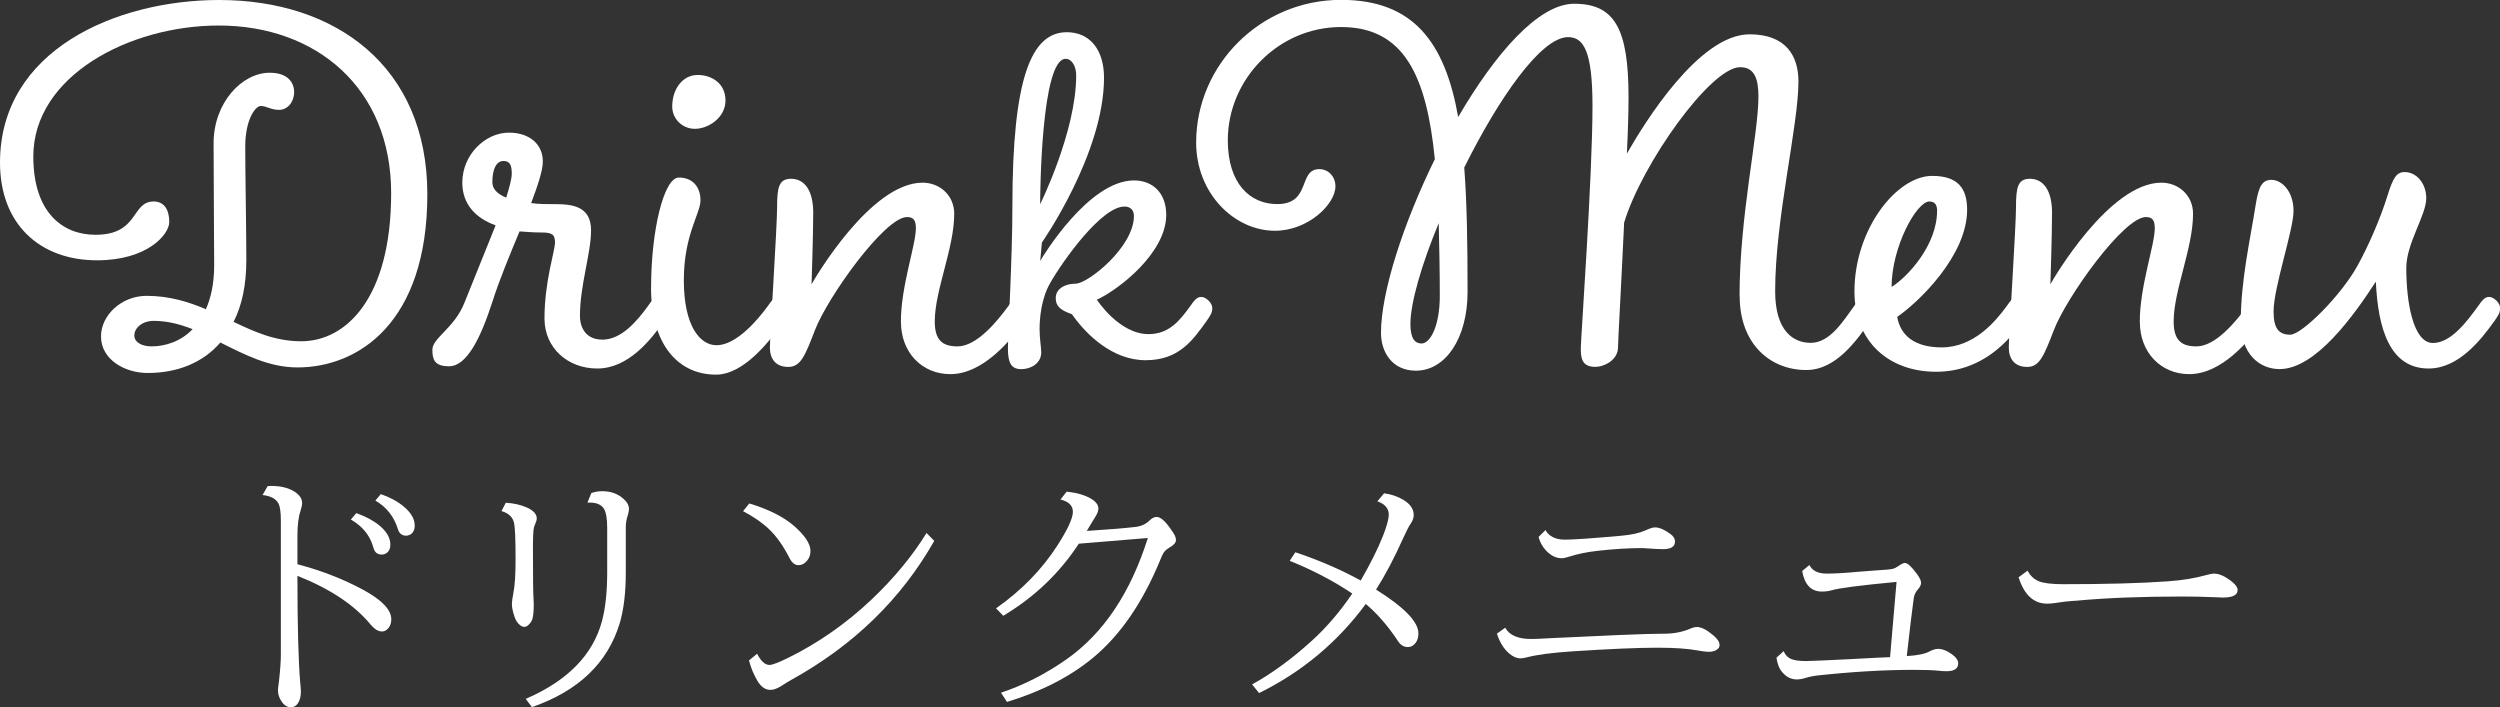 <?xml version="1.0" encoding="UTF-8"?>
<svg id="_レイヤー_2" data-name="レイヤー 2" xmlns="http://www.w3.org/2000/svg" width="122.34mm" height="34.61mm" viewBox="0 0 346.8 98.11">
  <rect x="0" y="0" width="346.8" height="98.11" fill="#333333" stroke="none"/>
  <defs>
    <style>
      .cls-1 {
        fill: #fff;
        stroke-width: 0px;
      }
    </style>
  </defs>
  <g id="_レイヤー_1-2" data-name="レイヤー 1">
    <g>
      <g>
        <path class="cls-1" d="M30.57,47.51c-2.46,2.85-6.01,4.23-10.09,4.23-3.16,0-6.47-1.85-6.47-5.08,0-2.93,2.85-5.62,6.31-5.62,3.23,0,5.85.85,8.24,1.85.69-1.54,1.15-3.54,1.15-6.08,0-2.85-.08-11.32-.08-16.94s3.93-9.78,7.78-9.78c2.46,0,3.39,1.31,3.39,2.69s-.92,2.46-2.08,2.46-1.77-.54-2.54-.54-2.16,1.92-2.16,5.62.15,11.55.15,15.78c0,3.46-.62,6.31-1.77,8.55,2.93,1.39,5.77,2.69,9.39,2.69,6.24,0,12.47-6.01,12.47-20.56S43.89,3.54,30.34,3.54c-12.4,0-25.72,7.01-25.72,18.17,0,7.7,4,10.86,8.62,10.86,6.08,0,4.93-4.62,8.08-4.62,1.46,0,2.16,1.15,2.16,2.85s-3,5.31-10.01,5.31c-8.01,0-13.47-5.08-13.47-13.55C0,6.93,16.17,0,30.41,0c16.09,0,28.87,9.16,28.87,26.95s-9.55,24.02-18.02,24.02c-3.93,0-7.31-1.77-10.7-3.46ZM18.63,46.51c0,1,1.08,1.54,2.39,1.54,1.92,0,4.08-.69,5.7-2.39-1.77-.69-3.54-1.15-5.39-1.15-1.62,0-2.69,1-2.69,2Z"/>
        <path class="cls-1" d="M83.54,47.12c2.69,0,4.85-2.62,6.31-4.62.54-.77.92-1.31,1.54-1.31.69,0,1.54.85,1.54,1.54,0,.62-.23,1-.77,1.77-1.92,2.69-5,6.62-9.32,6.62-4.08,0-7.31-2.85-7.31-6.93,0-5.16,1.46-9.39,1.46-10.55s-.46-1.39-1.92-1.39c-1.08,0-2-.08-3-.15-1.31,3.16-2.77,6.62-3.77,9.78-1.62,5-3.54,8.93-6.01,8.93-2.08,0-2.31-1-2.31-2.31,0-1.62,3.08-3,4.46-6.54l4.31-10.7c-2.77-1-4.62-2.93-4.62-5.93,0-3.85,3.16-6.93,6.47-6.93,2.77,0,4.7,1.54,4.7,4,0,1.23-.69,3.31-1.62,5.77,1,.15,2.16.15,3.46.15,2.39,0,4.85.39,4.85,3.62s-1.54,7.62-1.54,11.86c0,1.69.85,3.31,3.08,3.31ZM70.22,27.41c.46-1.46.77-2.62.77-3.31,0-1.15-.23-1.77-1.15-1.77s-1.54,1-1.54,2.93c0,.92.62,1.62,1.92,2.16Z"/>
        <path class="cls-1" d="M90.32,39.88c0-7.93,1.77-15.25,3.85-15.25,1.92,0,3,1.31,3,3.16s-2.31,4.77-2.31,11.09,2.23,9.01,4.54,9.01c2.69,0,5.62-3.39,7.08-5.39.54-.77.92-1.31,1.54-1.31.69,0,1.54.85,1.54,1.54,0,.62-.23,1-.77,1.77-1.92,2.69-5.54,7.47-9.47,7.47-5.24,0-9.01-4.16-9.01-12.09ZM100.64,13.94c0,2.39-2.39,3.93-4.23,3.93s-3.16-1.46-3.16-3.08c0-2.39,1.39-4.39,3.54-4.39,1.92,0,3.85,1.15,3.85,3.54Z"/>
        <path class="cls-1" d="M124.97,44.66c0-5,2.08-10.63,2.08-13.01,0-1.15-.38-1.54-1.23-1.54-3.08,0-11.01,11.09-12.78,15.71-1.39,3.62-2,5.08-3.7,5.08s-2.54-1.08-2.54-2.69,1-16.79,1-19.48.23-3.93,1.93-3.93c1.92,0,3.08,1.69,3.08,4.7s-.23,9.78-.23,9.93c.38-.69,8.16-14.09,15.4-14.09,2.39,0,4.39,1.77,4.39,4.31,0,4.77-2.7,10.63-2.7,14.94,0,2.62,1.08,3.46,3.16,3.46,2.69,0,5.54-3.54,7.01-5.54.54-.77.92-1.31,1.54-1.31.69,0,1.54.85,1.54,1.54,0,.62-.23,1-.77,1.77-1.92,2.69-5.78,7.39-10.32,7.39-3.93,0-6.85-3-6.85-7.24Z"/>
        <path class="cls-1" d="M148.68,43.58c-1.54-.54-2.23-1.08-2.23-2.23,0-1.31,1.31-2,2.77-2,1.69,0,8.08-5.08,8.08-9.39,0-.85-.54-1.31-1.31-1.31-3.16,0-8.47,7.39-10.32,10.63-1.23,2.16-1.46,4.85-1.46,6.39,0,1.31.23,2.54.23,3.23,0,1.46-1.39,2.31-2.77,2.31s-1.85-.85-1.85-2.85.62-12.63.62-19.71c0-17.86,2.62-24.18,7.55-24.18,3.16,0,5.16,2.39,5.16,6.31,0,10.55-8.62,22.87-8.62,22.87l-.23,2.54c.31-.54,6.7-11.16,13.01-11.16,2.62,0,4.47,1.77,4.47,4.77,0,5.31-6.62,10.39-9.62,11.78,0,0,3.08,4.77,7.16,4.77,2.85,0,4.31-1.85,5.77-3.85.54-.77.92-1.31,1.54-1.31.69,0,1.54.85,1.54,1.54,0,.62-.23,1-.77,1.77-1.92,2.69-3.85,5.47-8.47,5.47s-8.24-3.54-10.24-6.39ZM144.29,28.33s5-10.09,5-17.86c0-1.31-.62-2.31-1.46-2.31-3.39,0-3.54,18.63-3.54,20.17Z"/>
        <path class="cls-1" d="M241.31,41.12c0-11.24,2.62-22.41,2.62-27.72,0-2.46-.54-4.08-2.54-4.08-4.08,0-13.63,13.4-16.09,21.56-.39,8.47-.85,16.4-.85,17.32,0,1.69-1.85,2.69-3.16,2.69-1.92,0-2-1.31-2-2.62s1.62-23.71,1.62-33.57c0-7.62-1.23-9.55-3.39-9.55-3.77,0-9.7,8.62-14.4,18.09.38,5,.46,10.78.46,17.25s-3.08,10.93-7.16,10.93c-3.39,0-4.85-2.69-4.85-5.24,0-5.62,3.08-15.17,7.47-24.1-1.15-11.63-4.31-18.33-13.01-18.33s-15.71,7.24-15.71,15.71c0,6.01,3.08,8.85,6.85,8.85,4.77,0,2.85-4.85,5.85-4.85,1.23,0,2.23,1,2.23,2.39,0,2.46-3.77,6.16-8.39,6.16-5.62,0-10.93-5.16-10.93-12.24,0-10.78,8.93-19.79,20.1-19.79,10.01,0,14.4,5.85,16.25,16.25,5.08-8.7,11.09-15.71,16.09-15.71,5.62,0,7.54,3.46,7.54,12.94,0,2.08-.08,4.85-.23,7.85,2.46-4.31,10.01-16.55,17.02-16.55,5,0,6.78,2.93,6.78,6.54,0,6.16-3.23,19.02-3.23,29.1,0,5.54,2.54,7.16,4.93,7.16,2.7,0,4.54-3.08,6.01-5.08.54-.77.92-1.31,1.54-1.31.69,0,1.54.85,1.54,1.54,0,.62-.23,1-.77,1.77-1.92,2.69-4.77,6.85-8.93,6.85-5.08,0-9.24-3.7-9.24-10.24ZM199.58,30.95c-2.39,5.77-3.93,11.09-3.93,14.01,0,2.08.69,2.69,1.54,2.69,1.23,0,2.54-2.46,2.54-6.62,0-3.62-.08-6.93-.15-10.09Z"/>
        <path class="cls-1" d="M257.25,40.42c0-8.62,5.85-16.02,10.78-16.02,3.54,0,4.85,1.69,4.85,4.7,0,6.39-6.78,12.86-9.7,14.86.46,2.62,2.46,4.23,6.16,4.23,4.54,0,7.55-3.7,9.01-5.7.54-.77.92-1.31,1.54-1.31.69,0,1.54.85,1.54,1.54,0,.62-.23,1-.77,1.77-1.92,2.69-5.62,7.08-12.09,7.08s-11.32-4.08-11.32-11.16ZM268.72,29.26c0-.92-.38-1.31-1.08-1.31-1.77,0-5.24,6.31-5.24,11.86,2.31-1.46,6.31-5.85,6.31-10.55Z"/>
        <path class="cls-1" d="M296.83,44.66c0-5,2.08-10.63,2.08-13.01,0-1.15-.38-1.54-1.23-1.54-3.08,0-11.01,11.09-12.78,15.71-1.39,3.62-2,5.08-3.7,5.08s-2.54-1.08-2.54-2.69,1-16.79,1-19.48.23-3.93,1.92-3.93c1.92,0,3.08,1.69,3.08,4.7s-.23,9.78-.23,9.93c.38-.69,8.16-14.09,15.4-14.09,2.39,0,4.39,1.77,4.39,4.31,0,4.77-2.69,10.63-2.69,14.94,0,2.62,1.08,3.46,3.16,3.46,2.7,0,5.54-3.54,7.01-5.54.54-.77.92-1.31,1.54-1.31.69,0,1.54.85,1.54,1.54,0,.62-.23,1-.77,1.77-1.93,2.69-5.78,7.39-10.32,7.39-3.93,0-6.85-3-6.85-7.24Z"/>
        <path class="cls-1" d="M329.55,39.11c-3,4.62-8.32,12.09-13.32,12.09-2.85,0-5.39-2.16-5.39-6.54,0-5.77,1.31-11.4,2.08-16.32.39-2.39.85-3.39,2.16-3.39,1.54,0,3.08,1.69,3.08,4.31s-2.77,10.63-2.77,13.94c0,2.31.69,3.23,2.31,3.23s7.08-5.47,9.32-9.55c1.46-2.62,3.16-6.47,4.16-9.7.77-2.46,1.23-3.31,2.39-3.31,1.69,0,3,1.62,3,3.62,0,2.39-2.77,6.24-2.77,9.7,0,4.62.92,10.39,3.7,10.39,2.54,0,4.77-3.08,6.24-5.08.54-.77.92-1.31,1.54-1.31.69,0,1.54.85,1.54,1.54,0,.62-.23,1-.77,1.77-1.92,2.69-5,6.62-9.16,6.62-5.39,0-7.01-5.54-7.31-12.01Z"/>
      </g>
      <g>
        <path class="cls-1" d="M37.13,67.43c.23-.01.41-.02.53-.02,1.34,0,2.42.28,3.25.83.67.45,1,.96,1,1.55,0,.26-.07.6-.21,1.02-.29.86-.44,2-.44,3.43v4.03c3.33.88,6.37,2.06,9.12,3.55,2.6,1.41,3.9,2.77,3.9,4.1,0,.48-.13.88-.4,1.21-.27.32-.56.47-.88.47-.53,0-1.05-.32-1.58-.95-2.23-2.71-5.61-4.96-10.16-6.77,0,6.87.13,11.82.39,14.87.06.53.09.92.09,1.18,0,.7-.15,1.26-.44,1.67-.23.34-.55.51-.95.51-.5,0-.93-.26-1.28-.79-.34-.49-.51-1.01-.51-1.55,0-.14.02-.39.07-.74.02-.12.05-.29.07-.51.18-1.66.26-2.88.26-3.66v-18.65c0-1.15-.11-1.93-.33-2.36-.34-.66-1.08-1.05-2.21-1.18l.72-1.25ZM49.43,71.18c1.32.47,2.4,1.05,3.23,1.74,1,.84,1.49,1.72,1.49,2.62,0,.52-.16.9-.47,1.14-.22.16-.46.25-.72.25-.49,0-.84-.21-1.04-.62-.04-.07-.11-.28-.21-.62-.47-1.51-1.48-2.72-3.04-3.62l.76-.9ZM52.82,68.54c1.31.46,2.38,1.04,3.22,1.76,1,.84,1.49,1.72,1.49,2.62,0,.5-.16.88-.47,1.14-.22.16-.46.25-.72.25-.57,0-.96-.3-1.14-.9-.54-1.75-1.58-3.07-3.13-3.97l.76-.9Z"/>
        <path class="cls-1" d="M70.14,69.74c1.1.06,2.09.28,2.97.67.9.41,1.35.92,1.35,1.53,0,.16-.06.38-.18.65-.09.22-.16.39-.19.49-.11.36-.16,1.38-.16,3.04,0,4.11.03,6.49.09,7.12.01.16.02.36.02.6,0,.95-.06,1.63-.19,2.04-.09.28-.26.53-.49.76-.21.21-.41.32-.6.32-.38,0-.74-.25-1.09-.76-.08-.13-.17-.31-.26-.54-.27-.77-.4-1.39-.4-1.85,0-.33.07-.85.21-1.56.2-.98.3-2.55.3-4.69,0-2.71-.07-4.38-.21-5.01-.18-.82-.76-1.37-1.74-1.65l.58-1.14ZM82.02,68.4c.49-.18,1.01-.26,1.55-.26,1.2,0,2.19.38,2.99,1.12.46.42.69.86.69,1.32,0,.26-.05.53-.14.81-.2.62-.3,1.18-.3,1.69v6.33c0,2.85-.29,5.21-.86,7.1-1.68,5.48-5.73,9.35-12.16,11.58l-.86-1.14c5.8-2.51,9.33-6.11,10.58-10.81.48-1.79.72-4.04.72-6.73v-6.19c0-1.25-.15-2.13-.44-2.62-.35-.59-1.01-.88-1.97-.88h-.33l.54-1.32Z"/>
        <path class="cls-1" d="M103.94,69.84c2.72.82,4.8,1.88,6.26,3.16,1.49,1.32,2.23,2.47,2.23,3.43,0,.55-.17,1.01-.51,1.39-.33.39-.71.58-1.16.58-.48,0-.88-.31-1.21-.93-.86-1.7-1.8-3.04-2.83-4.03-.97-.93-2.19-1.77-3.64-2.53l.86-1.07ZM105.03,90.69c.52,1.03,1.09,1.55,1.72,1.55.39,0,1.25-.33,2.58-.98,4.23-2.09,8.1-4.8,11.62-8.14,3.08-2.93,5.61-5.99,7.58-9.18l1.07,1.09c-4.58,8.07-11.19,14.5-19.83,19.28-.38.21-.86.5-1.44.88-.54.34-1.03.51-1.46.51-.7,0-1.31-.42-1.81-1.27s-.89-1.78-1.16-2.81l1.12-.93Z"/>
        <path class="cls-1" d="M138.18,84.38c3.54-2.48,6.39-5.41,8.54-8.77,1.41-2.2,2.11-3.74,2.11-4.61s-.57-1.41-1.72-1.71l.86-1.09c1.41.15,2.53.48,3.38.98.68.41,1.02.87,1.02,1.37,0,.33-.16.74-.49,1.25-.28.45-.66,1.06-1.12,1.85,3.14-.2,5.41-.39,6.8-.56.76-.09,1.41-.4,1.93-.91.33-.32.64-.47.95-.47.53,0,1.16.53,1.9,1.6.16.23.26.37.28.4.34.47.51.87.51,1.2,0,.36-.3.71-.91,1.05-.43.25-.73.54-.9.88-.06.09-.19.39-.39.88-2.43,5.89-5.53,10.4-9.3,13.52-3.21,2.65-7.19,4.69-11.94,6.13l-.83-1.28c3.15-1.05,6.18-2.6,9.07-4.62,5.12-3.59,8.89-9.2,11.3-16.84l-9.58.79c-2.66,4.08-6.15,7.41-10.48,10l-1-1.04Z"/>
        <path class="cls-1" d="M179.69,76.61c3.23,1.08,6.26,2.38,9.07,3.92,1.32-2.29,2.35-4.34,3.08-6.17.54-1.37.81-2.37.81-2.99,0-.84-.53-1.45-1.58-1.83l.93-1.11c.97.12,1.89.43,2.74.95.91.56,1.37,1.25,1.37,2.06,0,.42-.15.83-.44,1.23-.25.36-.6,1.06-1.07,2.09-1.14,2.55-2.37,4.9-3.71,7.03,3.91,2.45,5.87,4.47,5.87,6.06,0,.73-.23,1.28-.7,1.65-.22.18-.48.26-.77.26-.54,0-.99-.27-1.35-.81-1.38-2.1-2.88-3.82-4.48-5.17-3.91,5.31-8.85,9.43-14.8,12.36l-.97-1.2c2.7-1.48,5.44-3.48,8.24-6.01,2.04-1.84,3.93-4.04,5.66-6.59-2.58-1.73-5.47-3.25-8.68-4.54l.79-1.21Z"/>
        <path class="cls-1" d="M208.81,87.09c.57,1.03,1.77,1.55,3.59,1.55.61,0,1.49-.04,2.64-.11,1.3-.07,4.49-.22,9.58-.44,2.91-.12,4.9-.18,5.98-.18h.26c1.36,0,2.6-.25,3.71-.74.3-.13.59-.19.84-.19.59,0,1.34.38,2.25,1.14.59.49.88.95.88,1.37,0,.27-.14.49-.43.67s-.65.26-1.1.26c-.33,0-.81-.06-1.46-.18-1.38-.26-3.25-.39-5.61-.39-2.75,0-6.71.17-11.88.51-2.71.18-4.8.45-6.28.83-.34.09-.62.14-.84.14-.53,0-1.05-.22-1.58-.67-.75-.64-1.32-1.56-1.71-2.76l1.16-.83ZM214.38,73.52c.49.89,1.4,1.34,2.72,1.34,1.17,0,3.77-.18,7.79-.54,1.44-.13,2.56-.38,3.36-.74.59-.28,1.03-.42,1.34-.42.59,0,1.29.3,2.11.9.43.3.65.66.65,1.07,0,.7-.55,1.05-1.65,1.05-.54,0-1.27-.04-2.2-.11-.21-.02-.42-.04-.63-.04-1.97,0-4.08.13-6.33.39-1.41.16-2.66.42-3.76.77-.52.16-.89.25-1.12.25-.79,0-1.51-.35-2.18-1.05-.52-.56-.87-1.2-1.05-1.9l.97-.97Z"/>
        <path class="cls-1" d="M251,78.37c.38.8,1.18,1.2,2.41,1.2,1.08,0,2.52-.08,4.32-.25.54-.05,1.32-.11,2.34-.18,1.39-.08,2.23-.16,2.5-.23.23-.06.47-.18.72-.35.46-.32.77-.47.95-.47.38,0,.94.52,1.69,1.55.38.52.56.92.56,1.21s-.16.6-.47.95c-.29.33-.47.71-.54,1.14-.23,1.69-.56,4.38-.97,8.07,1.51-.09,2.57-.31,3.16-.65.45-.23.84-.35,1.18-.35.61,0,1.28.27,2,.81.53.39.79.79.79,1.2,0,.73-.54,1.09-1.62,1.09-.27,0-.64-.02-1.12-.07-.73-.08-1.88-.12-3.45-.12-4.07,0-8.48.26-13.24.77-.64.07-1.25.19-1.81.37-.43.13-.82.19-1.16.19-.76,0-1.43-.33-2-1-.42-.48-.69-1.15-.81-2.02l1-.9c.23.55.6.92,1.11,1.11.46.18,1.12.26,2,.26.54,0,2.68-.09,6.43-.28,2.74-.15,4.48-.24,5.22-.26l.9-10.44c-4.99.47-7.99.86-9,1.16-.4.12-.85.18-1.35.18-1.5,0-2.41-.95-2.74-2.85l1-.83Z"/>
        <path class="cls-1" d="M281.25,79.16c.39.7.9,1.19,1.55,1.46.67.28,1.8.42,3.41.42,5.96,0,10.8-.13,14.52-.4,2.02-.14,3.78-.43,5.29-.86.52-.14.88-.21,1.09-.21.76,0,1.61.39,2.55,1.16.49.4.74.77.74,1.12,0,.69-.67,1.04-2,1.04-.25,0-.71-.02-1.41-.05-1.3-.06-2.74-.09-4.31-.09-5.61,0-10.5.19-14.66.58-.08,0-.29.01-.62.04-.69.05-1.39.13-2.09.25-.47.08-.91.12-1.32.12-1.88,0-3.2-1.22-3.97-3.66l1.23-.91Z"/>
      </g>
    </g>
  </g>
</svg>